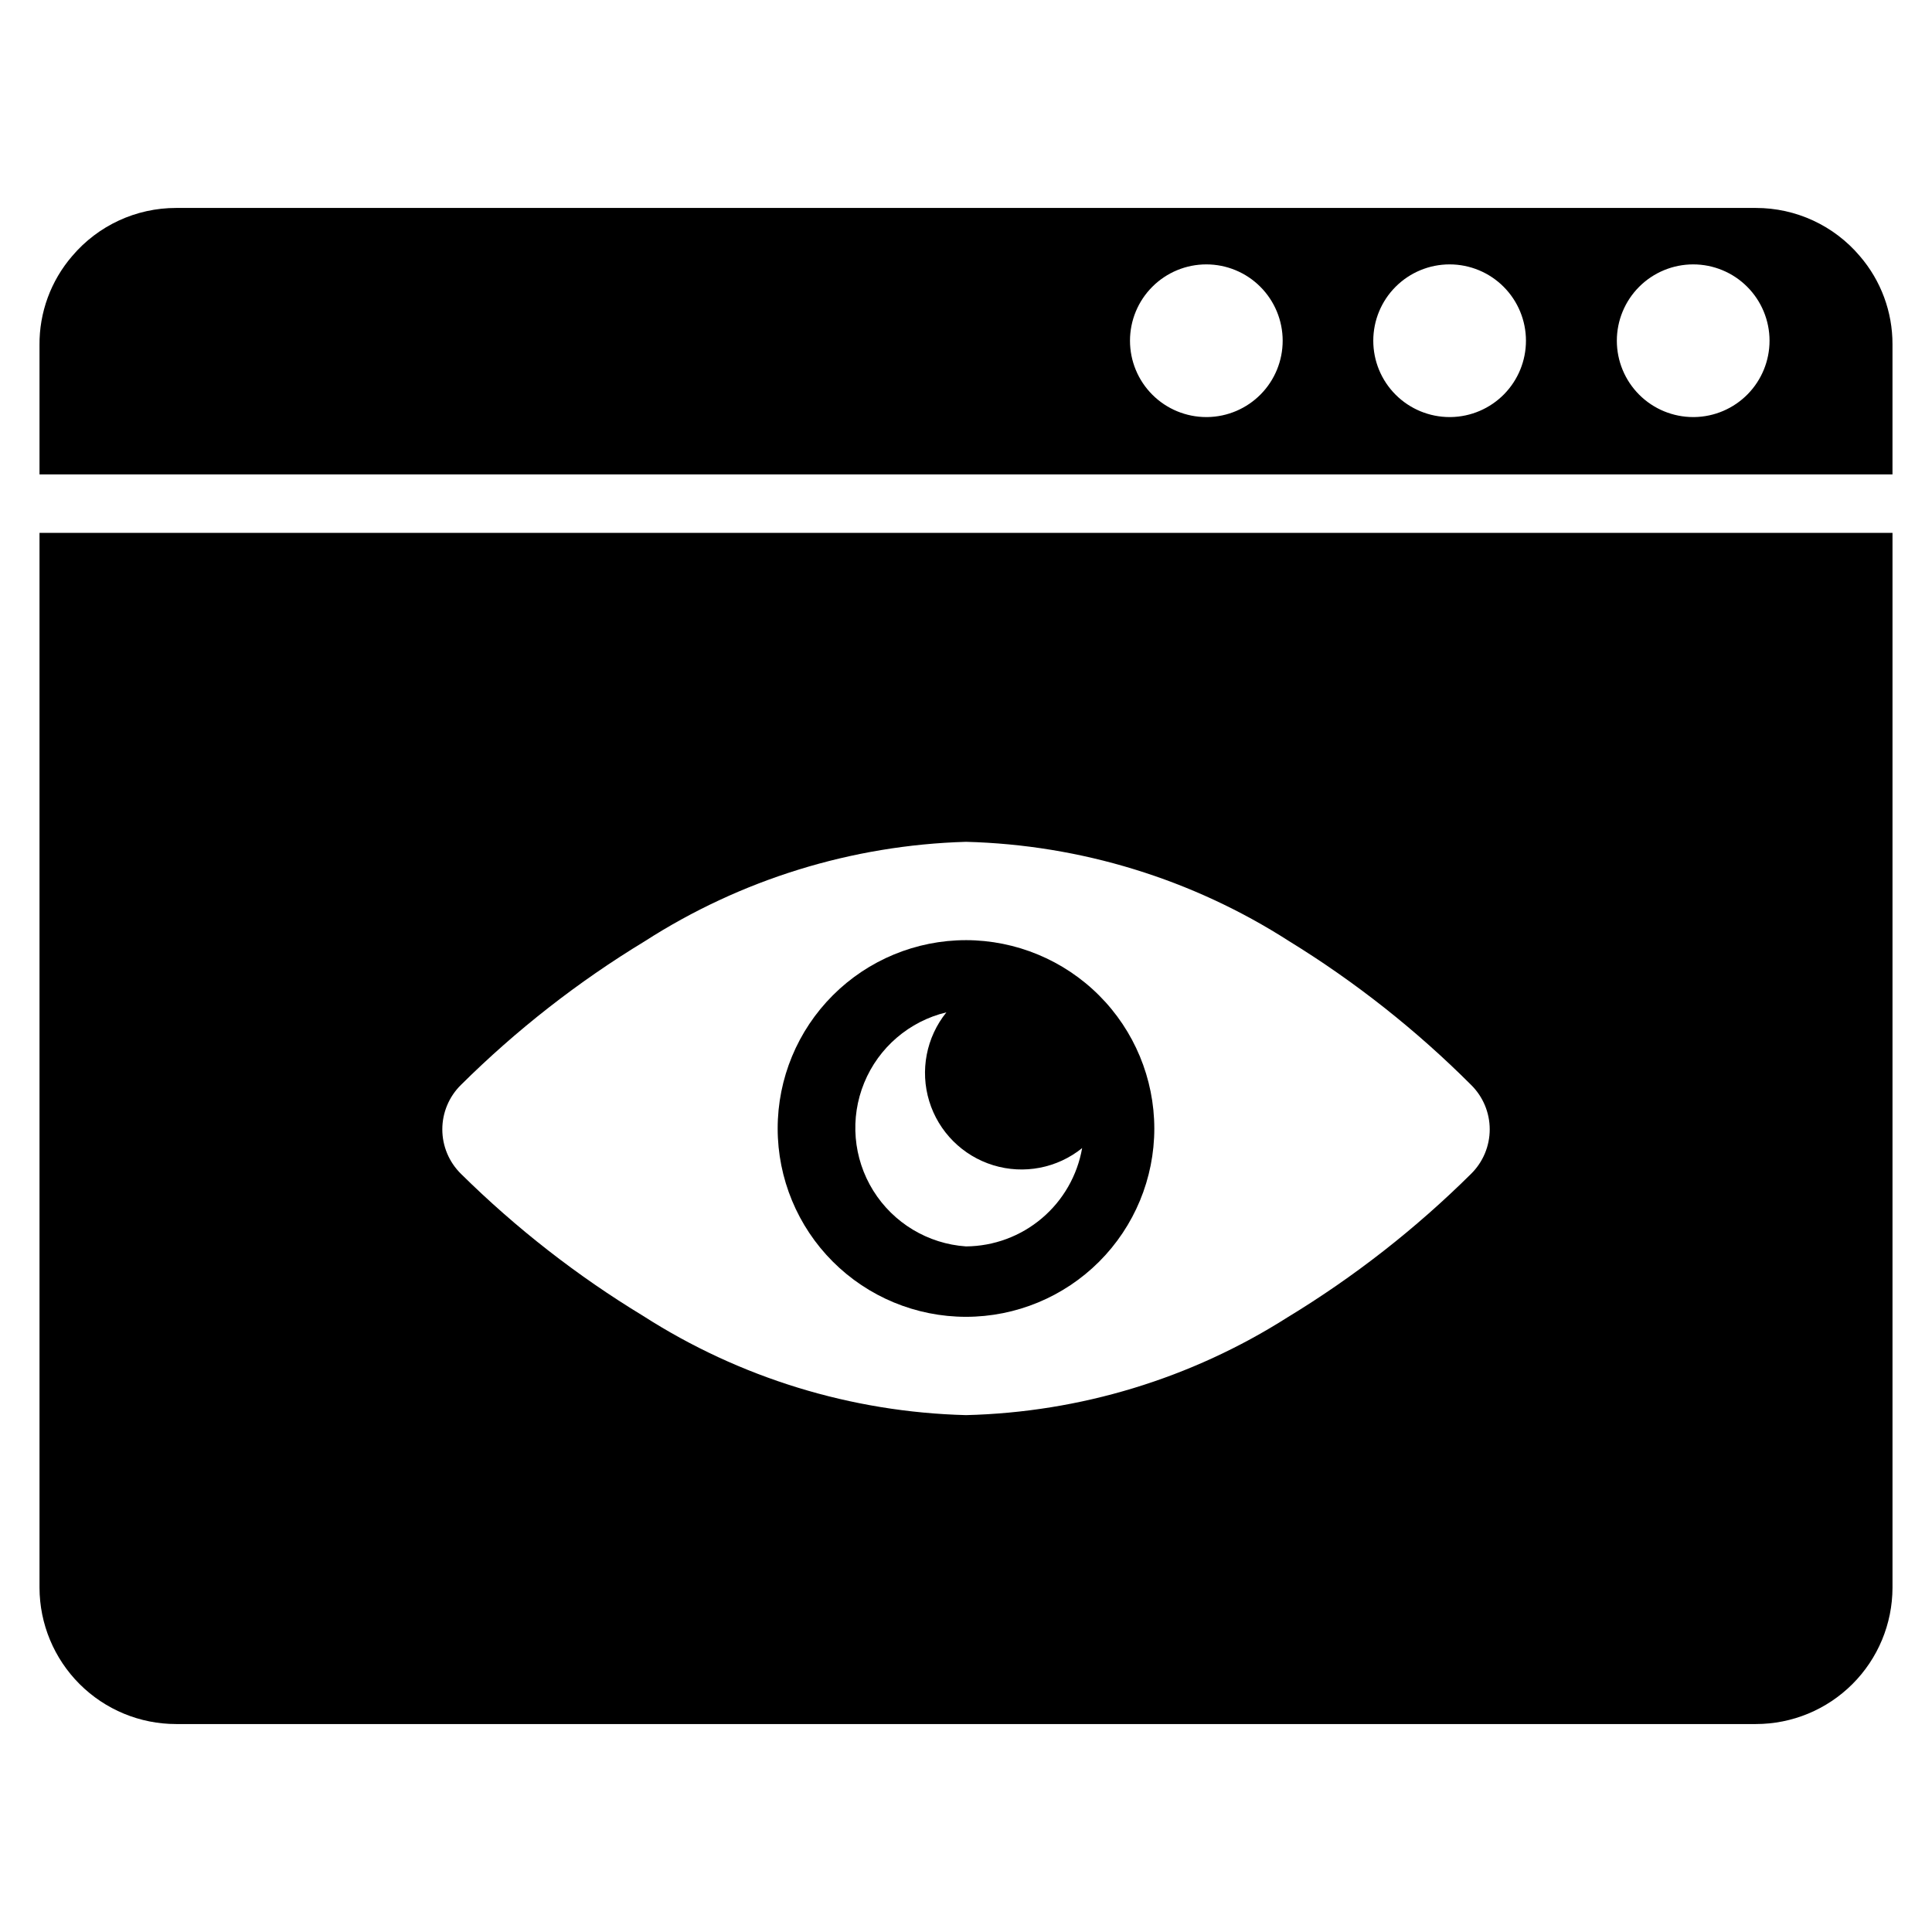 <?xml version="1.0" encoding="UTF-8"?>
<!-- Uploaded to: SVG Repo, www.svgrepo.com, Generator: SVG Repo Mixer Tools -->
<svg fill="#000000" width="800px" height="800px" version="1.1" viewBox="144 144 512 512" xmlns="http://www.w3.org/2000/svg">
 <g>
  <path d="m636.87 211.86c-6.859-8.098-16.938-12.762-27.551-12.75h-418.64c-10.613-0.012-20.691 4.652-27.551 12.75-5.66 6.562-8.738 14.957-8.66 23.617v34.242h491.06v-34.477c0.02-8.582-3.055-16.883-8.66-23.383zm-173.18 42.668c-5.367 0-10.512-2.133-14.305-5.926-3.797-3.793-5.926-8.941-5.926-14.305 0-5.367 2.129-10.512 5.926-14.305 3.793-3.797 8.938-5.926 14.305-5.926 5.363 0 10.512 2.129 14.305 5.926 3.793 3.793 5.926 8.938 5.926 14.305 0 5.312-2.086 10.41-5.812 14.195-3.727 3.785-8.793 5.953-14.102 6.035zm64.473 0c-5.367 0-10.512-2.133-14.309-5.926-3.793-3.793-5.922-8.941-5.922-14.305 0-5.367 2.129-10.512 5.922-14.305 3.797-3.797 8.941-5.926 14.309-5.926 5.363 0 10.512 2.129 14.305 5.926 3.793 3.793 5.926 8.938 5.926 14.305 0 5.312-2.09 10.41-5.812 14.195-3.727 3.785-8.793 5.953-14.105 6.035zm64.551 0c-5.367 0-10.512-2.133-14.309-5.926-3.793-3.793-5.926-8.941-5.926-14.305 0-5.367 2.133-10.512 5.926-14.305 3.797-3.797 8.941-5.926 14.309-5.926 5.363 0 10.512 2.129 14.305 5.926 3.793 3.793 5.926 8.938 5.926 14.305 0 5.312-2.09 10.41-5.816 14.195-3.723 3.785-8.789 5.953-14.102 6.035z"/>
  <path d="m400 393.15c-13.238 0-25.934 5.258-35.293 14.621-9.359 9.359-14.617 22.051-14.617 35.289 0 13.238 5.258 25.93 14.617 35.289s22.055 14.621 35.293 14.621c13.234 0 25.93-5.262 35.289-14.621 9.359-9.359 14.617-22.051 14.617-35.289-0.02-13.23-5.285-25.914-14.641-35.27-9.355-9.352-22.035-14.617-35.266-14.641zm0 81.16c-10.094-0.691-19.238-6.191-24.582-14.781s-6.234-19.223-2.394-28.582c3.84-9.359 11.941-16.305 21.781-18.668-5.332 6.613-7.035 15.438-4.547 23.559 2.488 8.117 8.844 14.473 16.965 16.961 8.117 2.492 16.945 0.789 23.555-4.543-1.27 7.258-5.047 13.84-10.672 18.602-5.621 4.762-12.738 7.398-20.105 7.453z"/>
  <path d="m154.47 285.22v279.54c0.023 9.59 3.848 18.777 10.637 25.551 6.789 6.777 15.984 10.582 25.574 10.578h418.64c9.59 0.004 18.789-3.801 25.578-10.578 6.789-6.773 10.613-15.961 10.633-25.551v-279.54zm379.36 169.88c-14.668 14.539-30.996 27.301-48.652 38.023-25.508 16.211-54.957 25.164-85.172 25.898-30.391-0.781-59.984-9.875-85.57-26.293-17.496-10.621-33.691-23.25-48.254-37.629-3.176-3.109-4.965-7.363-4.965-11.809 0-4.441 1.789-8.695 4.965-11.805 14.664-14.543 30.992-27.305 48.648-38.023 25.461-16.379 54.91-25.496 85.176-26.371 30.387 0.781 59.984 9.875 85.566 26.293 17.52 10.77 33.715 23.559 48.258 38.102 3.172 3.109 4.961 7.363 4.961 11.805 0 4.445-1.789 8.699-4.961 11.809z"/>
 </g>
</svg>